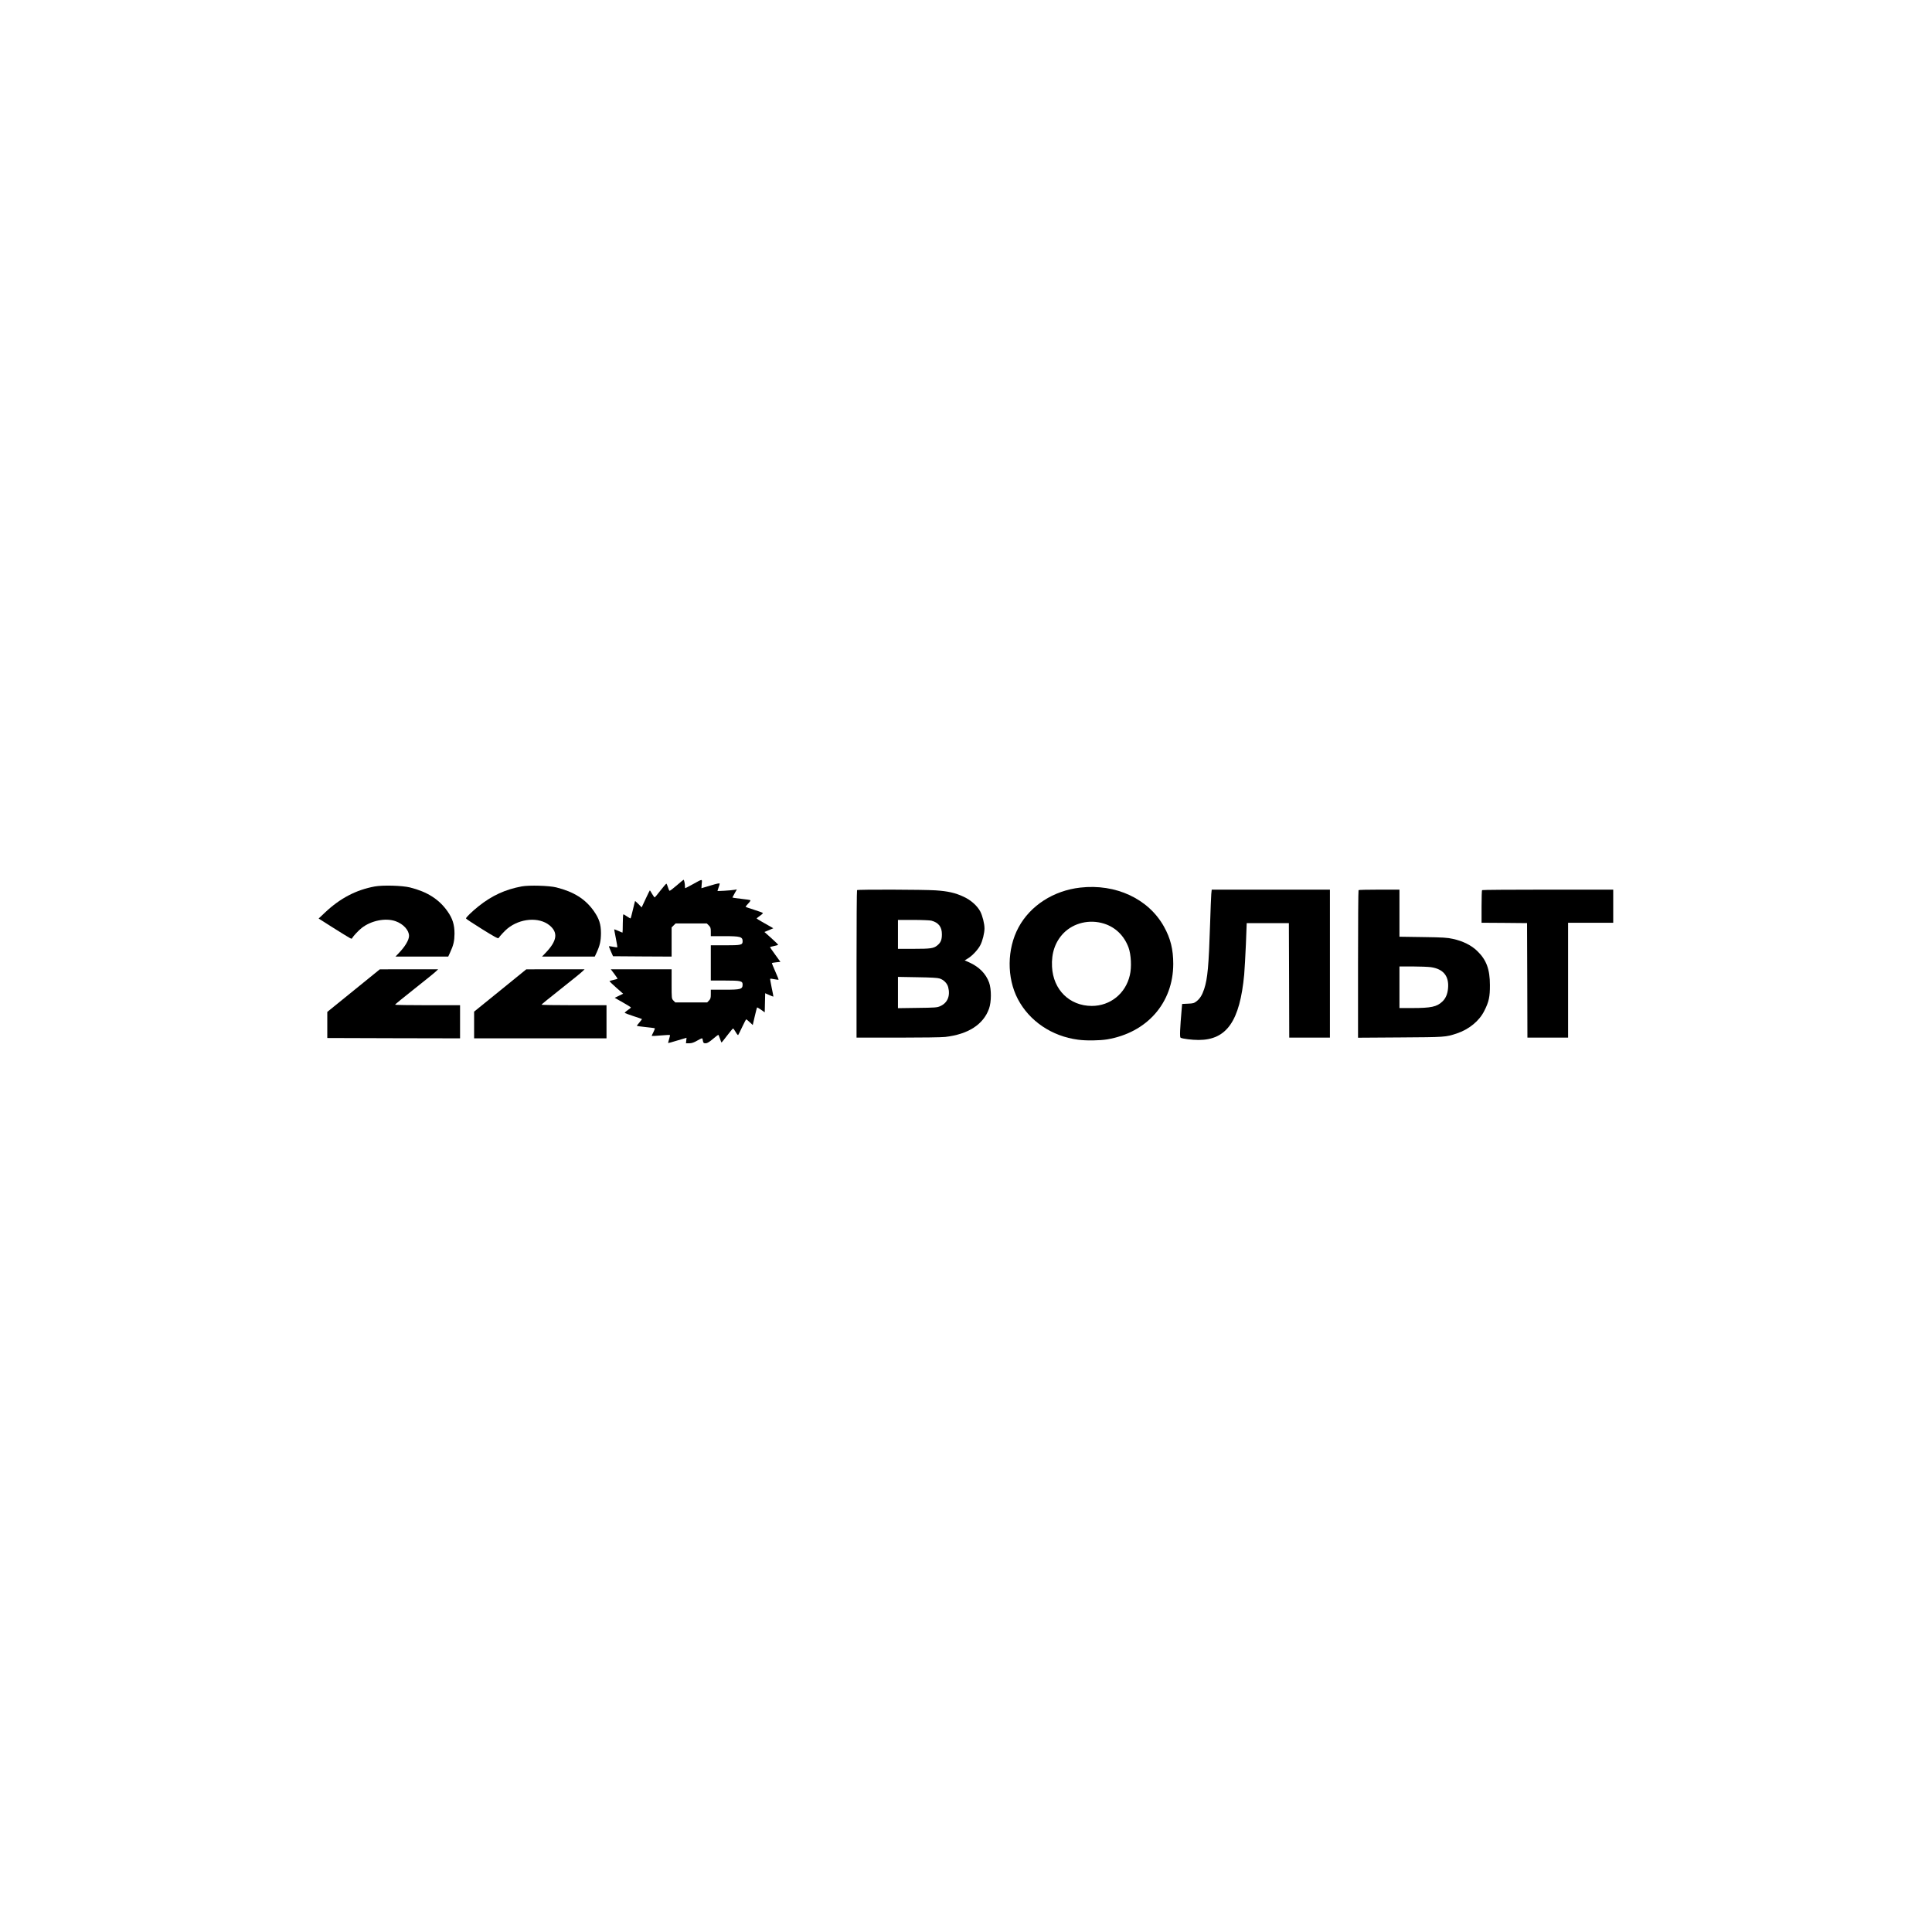 <svg width="200" height="200" viewBox="0 0 200 200" fill="none" xmlns="http://www.w3.org/2000/svg">
<g clip-path="url(#clip0_39_457)">
<path d="M70.045 91.664C69.678 91.985 69.349 92.233 69.31 92.211C69.272 92.189 69.195 92.022 69.142 91.839C69.088 91.657 69.019 91.496 68.989 91.474C68.966 91.46 68.69 91.773 68.384 92.167C68.077 92.569 67.802 92.897 67.771 92.897C67.74 92.897 67.618 92.729 67.503 92.532C67.388 92.328 67.281 92.167 67.273 92.167C67.258 92.167 67.067 92.561 66.837 93.05L66.424 93.933L66.094 93.59C65.91 93.408 65.75 93.262 65.742 93.276C65.734 93.291 65.627 93.692 65.52 94.166C65.405 94.648 65.298 95.057 65.275 95.071C65.26 95.086 65.099 94.998 64.915 94.874C64.739 94.75 64.563 94.648 64.532 94.648C64.501 94.648 64.471 95.071 64.471 95.597C64.471 96.115 64.456 96.545 64.44 96.545C64.425 96.545 64.226 96.465 64.004 96.363C63.782 96.268 63.59 96.195 63.583 96.202C63.575 96.209 63.652 96.625 63.751 97.121C63.851 97.625 63.92 98.041 63.904 98.063C63.881 98.077 63.69 98.055 63.468 98.012C63.253 97.968 63.054 97.939 63.039 97.953C63.024 97.968 63.116 98.209 63.238 98.486L63.46 98.989L66.492 99.011L69.525 99.026V97.516V96.005L69.731 95.801L69.938 95.597H71.554H73.169L73.376 95.801C73.552 95.976 73.583 96.064 73.583 96.457V96.91H74.954C76.638 96.91 76.868 96.975 76.876 97.428C76.876 97.822 76.738 97.858 75.091 97.858H73.583V99.682V101.506H75.061C76.692 101.506 76.876 101.55 76.876 101.93C76.868 102.404 76.676 102.455 75.007 102.455H73.583V102.922C73.583 103.309 73.552 103.411 73.391 103.579L73.208 103.768H71.554H69.9L69.716 103.579C69.525 103.382 69.525 103.374 69.525 101.864V100.339H66.377H63.23L63.583 100.806C63.774 101.069 63.935 101.295 63.935 101.317C63.935 101.331 63.743 101.39 63.514 101.441C63.284 101.492 63.093 101.55 63.093 101.572C63.093 101.594 63.407 101.9 63.797 102.243L64.509 102.871L64.073 103.082L63.636 103.294L64.471 103.768C64.93 104.031 65.313 104.264 65.313 104.294C65.313 104.323 65.16 104.447 64.969 104.578C64.777 104.709 64.647 104.841 64.678 104.863C64.716 104.892 65.122 105.038 65.581 105.191C66.048 105.344 66.439 105.476 66.454 105.49C66.469 105.497 66.355 105.658 66.201 105.833C66.048 106.008 65.926 106.169 65.926 106.191C65.926 106.212 66.332 106.271 66.829 106.322C67.319 106.373 67.748 106.424 67.779 106.446C67.809 106.461 67.748 106.643 67.641 106.847C67.534 107.044 67.457 107.227 67.472 107.241C67.496 107.256 67.909 107.234 68.407 107.19C68.904 107.146 69.326 107.124 69.349 107.146C69.371 107.168 69.333 107.358 69.264 107.57C69.203 107.781 69.157 107.964 69.165 107.978C69.18 107.985 69.609 107.869 70.129 107.708L71.071 107.431L71.041 107.715L71.01 108H71.362C71.623 107.993 71.829 107.927 72.205 107.708C72.618 107.475 72.702 107.445 72.725 107.548C72.802 107.971 72.817 108 73.047 108C73.208 108 73.407 107.883 73.79 107.562C74.073 107.321 74.333 107.124 74.356 107.124C74.379 107.124 74.456 107.307 74.532 107.526C74.601 107.745 74.678 107.927 74.693 107.927C74.709 107.927 74.969 107.599 75.275 107.197C75.581 106.796 75.857 106.468 75.888 106.468C75.918 106.468 76.041 106.636 76.156 106.833C76.271 107.037 76.385 107.176 76.416 107.146C76.447 107.11 76.63 106.738 76.837 106.3C77.036 105.87 77.228 105.519 77.251 105.519C77.274 105.519 77.434 105.651 77.603 105.811L77.924 106.11L78.131 105.213C78.246 104.724 78.353 104.308 78.369 104.294C78.384 104.272 78.575 104.381 78.782 104.527L79.165 104.797L79.188 103.812L79.211 102.82L79.624 103.002C79.854 103.104 80.046 103.177 80.061 103.17C80.069 103.155 79.992 102.739 79.885 102.251C79.785 101.755 79.709 101.331 79.732 101.317C79.747 101.302 79.946 101.324 80.16 101.368C80.382 101.412 80.574 101.433 80.597 101.419C80.612 101.404 80.459 101.01 80.252 100.551C80.046 100.091 79.892 99.704 79.908 99.69C79.923 99.675 80.122 99.646 80.359 99.617L80.788 99.573L80.252 98.829C79.954 98.42 79.709 98.07 79.709 98.048C79.709 98.034 79.9 97.975 80.13 97.931C80.359 97.888 80.551 97.829 80.551 97.8C80.551 97.771 80.237 97.464 79.847 97.114L79.134 96.479L79.594 96.29L80.053 96.093L79.747 95.918C79.579 95.816 79.188 95.604 78.889 95.429C78.583 95.261 78.33 95.1 78.33 95.079C78.33 95.057 78.491 94.933 78.683 94.794C78.874 94.663 79.004 94.531 78.966 94.502C78.935 94.473 78.514 94.327 78.047 94.174C77.572 94.028 77.182 93.889 77.182 93.867C77.182 93.846 77.304 93.7 77.45 93.539C77.603 93.386 77.703 93.233 77.687 93.196C77.664 93.167 77.228 93.094 76.722 93.043C76.217 92.992 75.811 92.926 75.819 92.904C75.834 92.882 75.941 92.685 76.056 92.466L76.278 92.073L76.018 92.116C75.627 92.182 74.272 92.262 74.272 92.226C74.272 92.204 74.326 92.043 74.387 91.876C74.448 91.708 74.502 91.525 74.502 91.474C74.502 91.409 74.211 91.467 73.568 91.664C73.047 91.825 72.618 91.948 72.611 91.948C72.611 91.948 72.618 91.744 72.641 91.496C72.695 90.963 72.756 90.963 71.699 91.547C71.301 91.766 70.957 91.948 70.933 91.948C70.918 91.948 70.903 91.854 70.903 91.737C70.903 91.46 70.819 91.073 70.757 91.073C70.734 91.08 70.413 91.343 70.045 91.664Z" fill="black"/>
<path d="M38.796 91.766C36.882 92.116 35.221 92.977 33.658 94.451L32.985 95.085L34.386 95.976C36.484 97.289 36.384 97.238 36.453 97.114C36.591 96.88 37.112 96.326 37.433 96.07C38.421 95.29 39.937 94.991 40.971 95.37C41.76 95.655 42.342 96.297 42.342 96.88C42.342 97.311 41.928 98.004 41.239 98.712L40.94 99.025H43.674H46.4L46.591 98.609C46.944 97.851 47.043 97.42 47.051 96.654C47.051 95.72 46.852 95.085 46.323 94.334C45.45 93.094 44.225 92.313 42.441 91.868C41.63 91.671 39.654 91.612 38.796 91.766Z" fill="black"/>
<path d="M54.019 91.758C52.296 92.079 50.933 92.707 49.539 93.816C48.858 94.363 48.238 94.961 48.238 95.078C48.238 95.115 48.98 95.611 49.899 96.18C51.186 96.983 51.569 97.187 51.615 97.106C51.73 96.917 52.258 96.348 52.526 96.129C53.835 95.056 55.795 94.903 56.883 95.786C57.786 96.53 57.679 97.369 56.523 98.595L56.109 99.025H58.843H61.569L61.753 98.631C62.105 97.865 62.204 97.42 62.212 96.618C62.212 95.677 62.028 95.107 61.477 94.319C60.604 93.072 59.41 92.32 57.58 91.861C56.822 91.678 54.8 91.62 54.019 91.758Z" fill="black"/>
<path d="M111.83 91.883C109.058 92.197 106.654 93.744 105.437 96.006C104.234 98.238 104.212 101.222 105.368 103.426C106.57 105.709 108.882 107.271 111.593 107.628C112.443 107.745 113.806 107.723 114.595 107.599C118.737 106.906 121.448 103.82 121.455 99.785C121.455 98.275 121.172 97.136 120.491 95.918C118.883 93.036 115.506 91.467 111.83 91.883ZM114.281 95.612C115.468 95.984 116.363 96.852 116.823 98.078C117.091 98.807 117.16 100.128 116.961 100.952C116.524 102.857 114.932 104.134 113.017 104.134C110.72 104.126 109.028 102.47 108.905 100.084C108.829 98.661 109.235 97.487 110.108 96.589C111.157 95.531 112.788 95.145 114.281 95.612Z" fill="black"/>
<path d="M88.721 92.145C88.691 92.167 88.668 95.618 88.668 99.806V107.416H92.94C95.413 107.416 97.481 107.387 97.856 107.343C100.23 107.066 101.792 106.059 102.381 104.425C102.634 103.724 102.642 102.404 102.389 101.703C102.052 100.791 101.363 100.091 100.329 99.624L99.862 99.419L100.199 99.215C100.651 98.945 101.248 98.303 101.486 97.836C101.715 97.398 101.914 96.588 101.914 96.107C101.914 95.611 101.708 94.808 101.478 94.356C101.156 93.758 100.513 93.181 99.755 92.831C98.905 92.43 98.109 92.247 96.822 92.167C95.612 92.087 88.798 92.065 88.721 92.145ZM96.409 95.304C97.159 95.501 97.511 95.954 97.504 96.727C97.504 97.304 97.381 97.588 97.014 97.88C96.646 98.179 96.325 98.223 94.587 98.223H92.956V96.727V95.231H94.548C95.421 95.231 96.256 95.268 96.409 95.304ZM97.274 101.295C97.703 101.433 98.047 101.791 98.155 102.185C98.392 103.104 98.086 103.826 97.32 104.162C97.006 104.301 96.799 104.315 94.969 104.337L92.956 104.366V102.746V101.127L94.969 101.163C96.409 101.185 97.06 101.222 97.274 101.295Z" fill="black"/>
<path d="M125.391 92.547C125.368 92.802 125.315 94.189 125.269 95.633C125.131 100.011 125.008 101.317 124.656 102.382C124.449 103.01 124.22 103.374 123.867 103.652C123.599 103.856 123.508 103.878 122.972 103.9L122.374 103.929L122.328 104.454C122.152 106.49 122.114 107.365 122.213 107.424C122.405 107.533 123.385 107.657 124.082 107.657C126.992 107.65 128.347 105.702 128.799 100.886C128.845 100.361 128.921 98.953 128.975 97.749L129.059 95.56H131.241H133.424L133.446 101.485L133.462 107.416H135.568H137.673V99.755V92.095H131.555H125.437L125.391 92.547Z" fill="black"/>
<path d="M140.636 92.146C140.606 92.168 140.583 95.619 140.583 99.807V107.424L144.97 107.395C149.634 107.365 149.641 107.365 150.798 106.986C152.069 106.563 153.141 105.687 153.661 104.629C154.128 103.71 154.243 103.177 154.236 101.981C154.236 100.332 153.868 99.354 152.911 98.435C152.306 97.851 151.441 97.421 150.415 97.195C149.825 97.063 149.404 97.034 147.306 97.005L144.871 96.969V94.532V92.095H142.78C141.624 92.095 140.659 92.117 140.636 92.146ZM148.118 100.12C149.412 100.303 150.016 101.04 149.902 102.309C149.848 102.908 149.657 103.353 149.312 103.681C148.745 104.221 148.156 104.352 146.196 104.352H144.871V102.2V100.047H146.234C146.977 100.047 147.827 100.084 148.118 100.12Z" fill="black"/>
<path d="M153.424 92.145C153.393 92.167 153.37 92.941 153.37 93.86V95.523L155.729 95.538L158.08 95.56L158.102 101.484L158.118 107.416H160.224H162.329V101.47V95.523H164.665H167V93.809V92.094H160.239C156.517 92.094 153.447 92.116 153.424 92.145Z" fill="black"/>
<path d="M36.599 102.55L33.881 104.753V106.103V107.453L40.757 107.475L47.625 107.489V105.775V104.06H44.256C42.403 104.06 40.887 104.038 40.895 104.002C40.895 103.973 41.806 103.228 42.924 102.345C44.042 101.463 45.045 100.653 45.152 100.536L45.359 100.339H42.334L39.317 100.346L36.599 102.55Z" fill="black"/>
<path d="M51.783 102.535L49.08 104.724V106.103V107.489H55.933H62.786V105.775V104.06H59.417C57.564 104.06 56.048 104.038 56.056 104.002C56.056 103.973 56.952 103.243 58.047 102.382C59.142 101.521 60.145 100.704 60.275 100.573L60.52 100.339H57.495L54.478 100.346L51.783 102.535Z" fill="black"/>
</g>
<defs>
<clipPath id="clip0_39_457">
<rect width="134" height="17" fill="white" transform="translate(33 91)"/>
</clipPath>
</defs>
</svg>

